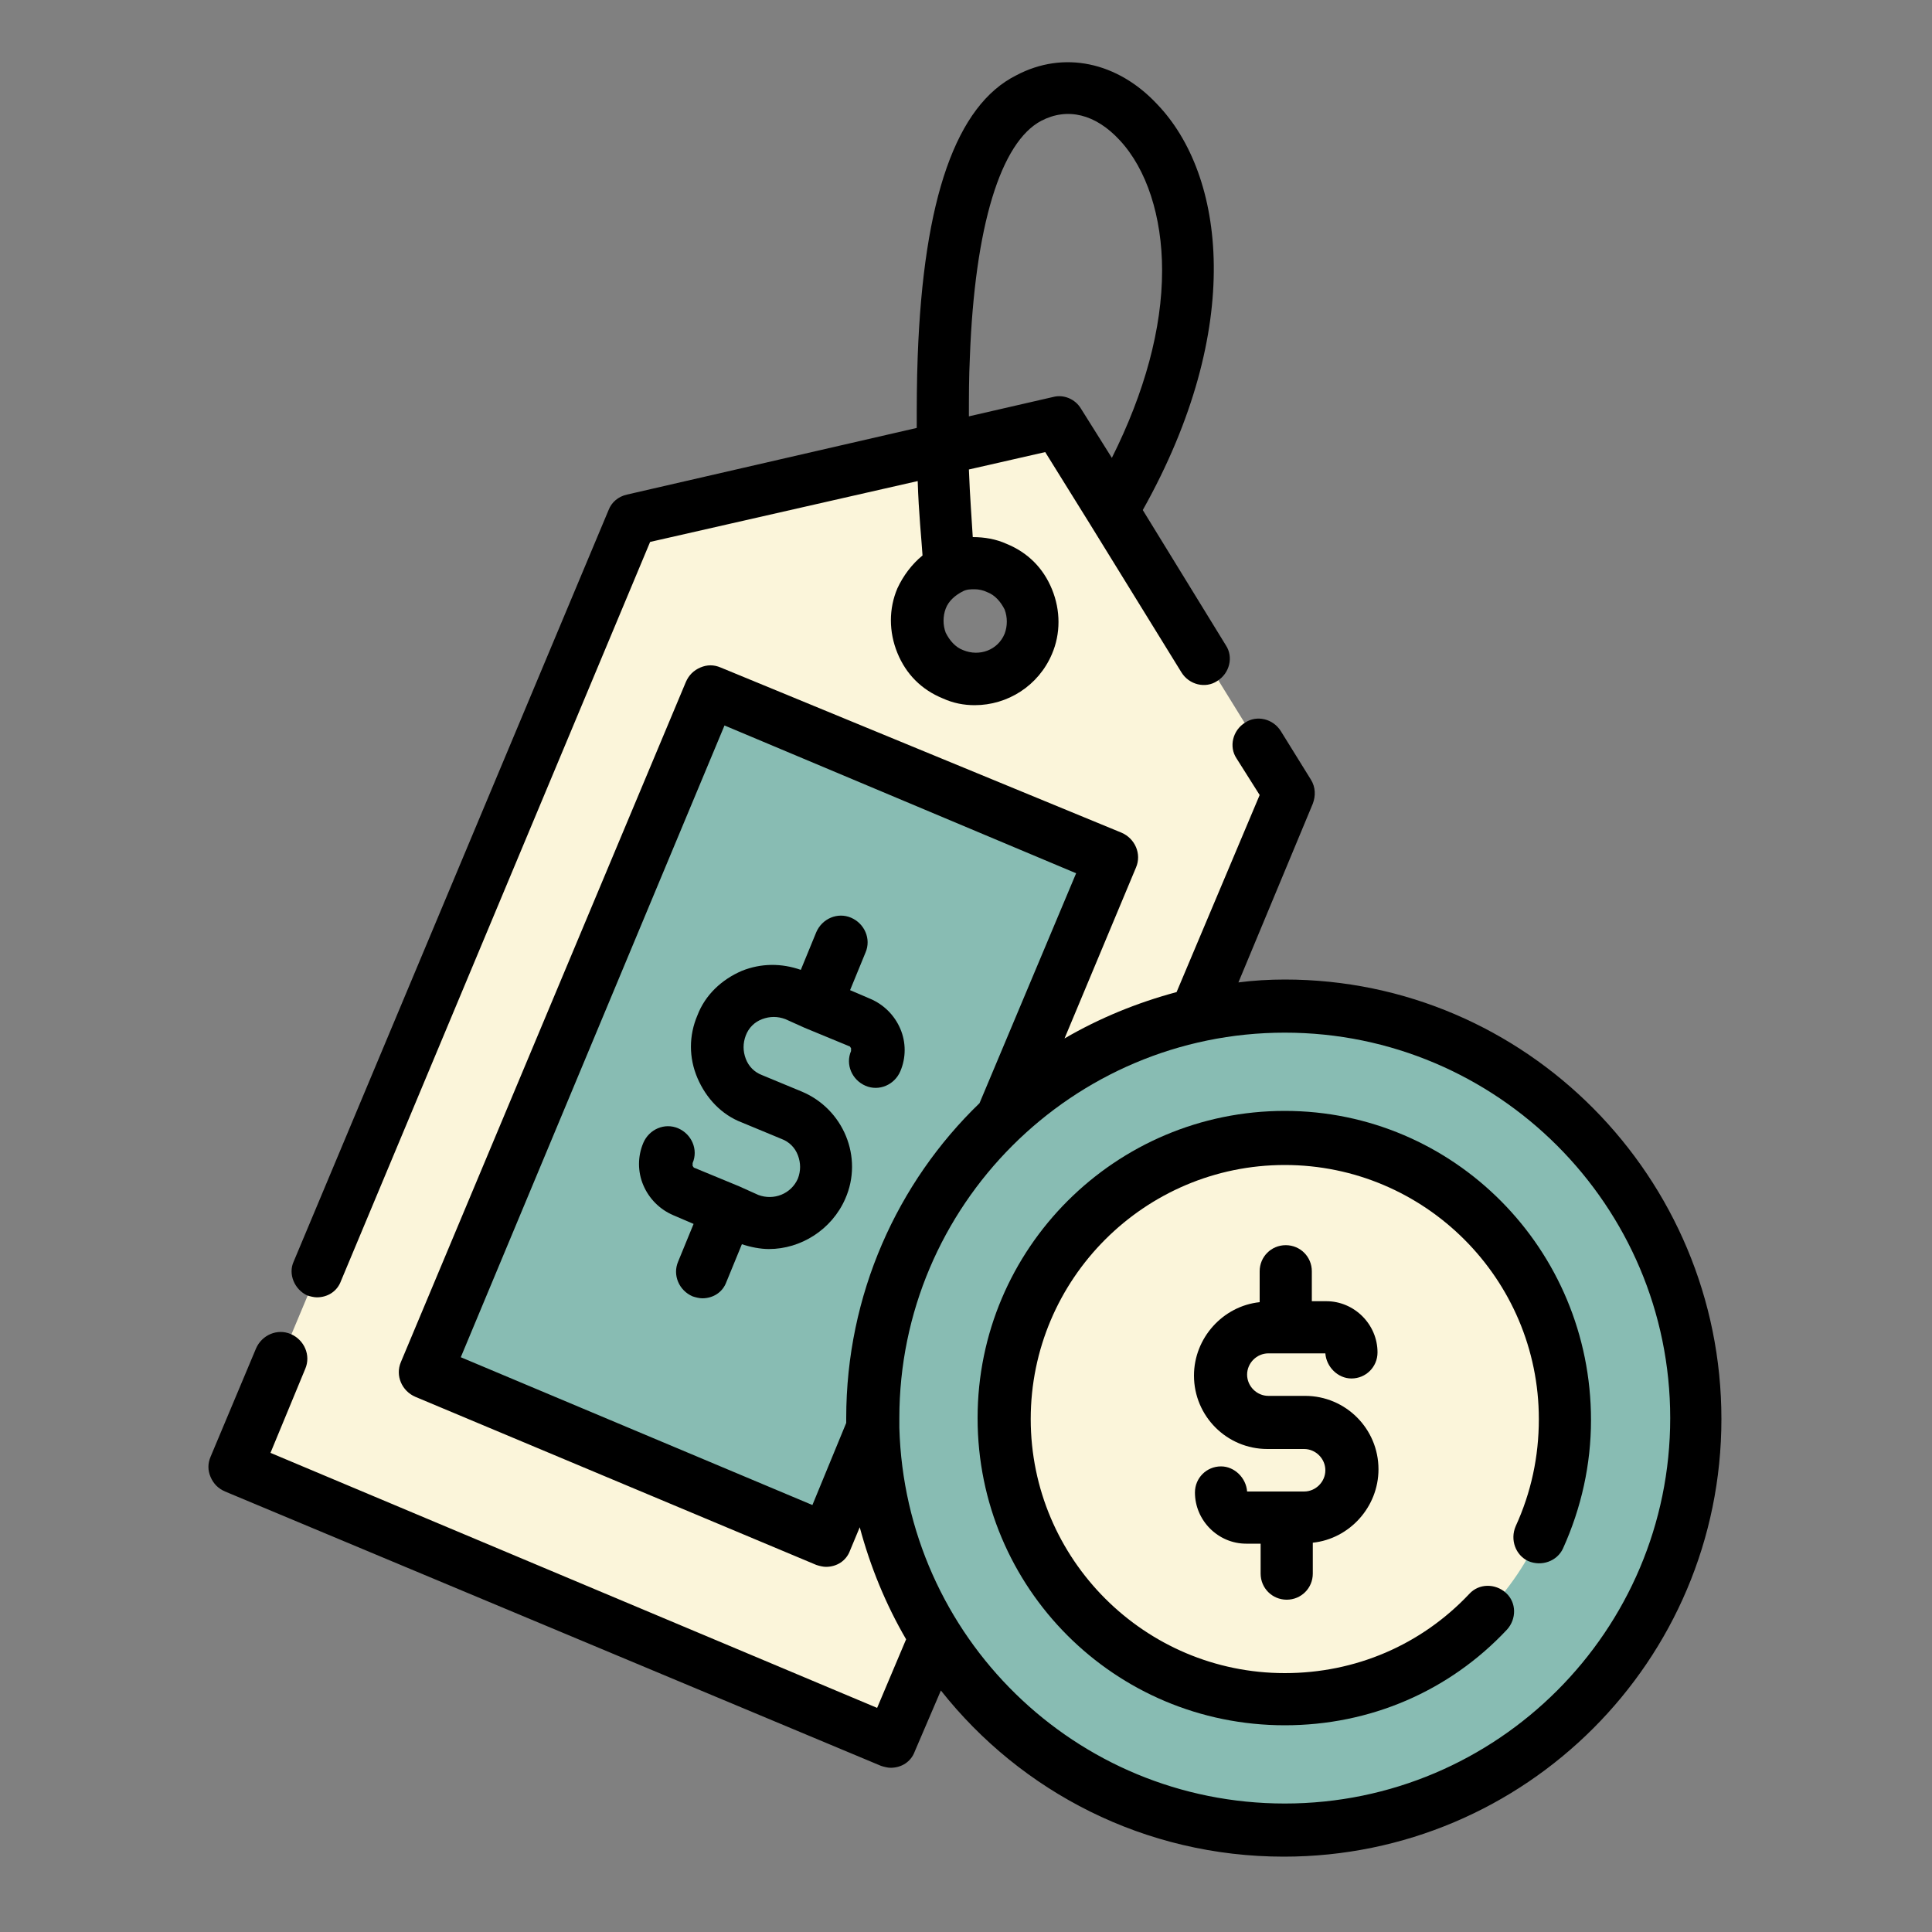 <svg xmlns="http://www.w3.org/2000/svg" xmlns:xlink="http://www.w3.org/1999/xlink" x="0px" y="0px" viewBox="0 0 200 200" style="enable-background:new 0 0 200 200;" xml:space="preserve"><rect x="0" y="0" width="200" height="200" fill="#808080" stroke="none"/><style type="text/css">	.st0{fill:#FFFFFF;}	.st1{fill:none;stroke:#FFFFFF;stroke-width:2;stroke-linecap:round;stroke-linejoin:round;stroke-miterlimit:10;}	.st2{fill:#DCEAFC;}	.st3{fill:#FBF5DA;}	.st4{fill:#606060;}	.st5{fill:#EDCEB3;}	.st6{fill:#88BCB3;}	.st7{fill:#F0C9BC;}	.st8{fill:#F5DBCC;}	.st9{fill:#F5DE81;}	.st10{fill:#F1CE6B;}	.st11{fill:#A6D6F7;}	.st12{fill:#93CCF6;}	.st13{fill:#C674A1;}	.st14{fill:#C0588C;}	.st15{fill:#EDF3FF;}	.st16{fill:#DFE8F9;}	.st17{fill:#96CE91;}	.st18{fill:#90B4FB;}	.st19{fill:#E9A66E;}	.st20{fill:#F2D2B4;}	.st21{fill:#C28678;}	.st22{fill:#958C96;}	.st23{fill-rule:evenodd;clip-rule:evenodd;fill:#EDCEB3;}	.st24{fill-rule:evenodd;clip-rule:evenodd;fill:#5C5D60;}	.st25{fill-rule:evenodd;clip-rule:evenodd;fill:#88BCB3;}	.st26{fill-rule:evenodd;clip-rule:evenodd;}	.st27{fill-rule:evenodd;clip-rule:evenodd;fill:#FBF5DA;}	.st28{fill-rule:evenodd;clip-rule:evenodd;fill:#E3E6E9;}	.st29{fill-rule:evenodd;clip-rule:evenodd;fill:#A9ADB8;}	.st30{fill-rule:evenodd;clip-rule:evenodd;fill:#F3F5F7;}	.st31{fill:#544F56;}	.st32{fill:#EAAD9C;}	.st33{fill:#F1CCBD;}	.st34{fill:#F5DDCD;}	.st35{fill:#F1EFF1;}	.st36{fill:#DFDCE0;}	.st37{fill:#F6DF7D;}	.st38{fill:#F2CF64;}	.st39{fill-rule:evenodd;clip-rule:evenodd;fill:#F1CE6B;}	.st40{fill:#C4CEE5;}	.st41{fill:#BE8C7A;}	.st42{fill:#DCE4EF;}	.st43{fill:#27457B;}	.st44{fill:#355CB7;}	.st45{fill:#5C5D60;}	.st46{fill:#3B3B3B;}	.st47{fill:#808080;}	.st48{fill:#FFFFFF;stroke:#FFFFFF;stroke-width:3.514;stroke-linecap:round;stroke-linejoin:round;stroke-miterlimit:10;}	.st49{fill:none;stroke:#7739FF;stroke-width:1.5;stroke-linecap:round;stroke-linejoin:round;stroke-miterlimit:10;}	.st50{fill:#FFFFFF;stroke:#FFFFFF;stroke-width:3.058;stroke-linecap:round;stroke-linejoin:round;stroke-miterlimit:10;}	.st51{fill:#7739FF;stroke:#7739FF;stroke-width:3.058;stroke-linecap:round;stroke-linejoin:round;stroke-miterlimit:10;}	.st52{fill:none;stroke:#FFFFFF;stroke-width:1.536;stroke-miterlimit:10;}	.st53{fill:#FFFFFF;stroke:#FFFFFF;stroke-width:1.536;stroke-miterlimit:10;}	.st54{fill:#7739FF;stroke:#7739FF;stroke-width:3.691;stroke-linecap:round;stroke-linejoin:round;stroke-miterlimit:10;}	.st55{fill:none;stroke:#FFFFFF;stroke-width:1.854;stroke-miterlimit:10;}	.st56{fill:#FFFFFF;stroke:#FFFFFF;stroke-width:1.854;stroke-miterlimit:10;}	.st57{fill:#7739FF;stroke:#7739FF;stroke-width:3.768;stroke-linecap:round;stroke-linejoin:round;stroke-miterlimit:10;}	.st58{fill:#FFFFFF;stroke:#FFFFFF;stroke-width:1.536;stroke-linecap:round;stroke-linejoin:round;stroke-miterlimit:10;}	.st59{fill:#2A2A2A;}</style><g id="BACKGROUND"></g><g id="OBJECTS">	<g>		<path class="st3" d="M114.3,51.3l-4.7-7.7L65.5,53.8l-41.1,98.1l8,3.3l0,0l0,0l58.4,24.4l1.5,0.6l36.3-86.7l4.8-11.3L114.3,51.3z    M106.5,66.6c-1.3,3-4.8,4.5-7.8,3.2c-3.1-1.3-4.5-4.8-3.2-7.8c1.3-3,4.8-4.5,7.8-3.2C106.3,60.1,107.7,63.6,106.5,66.6z"></path>		<g>			<polygon class="st6" points="115,88.9 111.2,98 85.5,159.4 80.6,157.3 44,142 73.5,71.6    "></polygon>		</g>		<g>			<circle class="st6" cx="133" cy="146.8" r="42.6"></circle>		</g>		<circle class="st3" cx="133" cy="146.8" r="29"></circle>		<path d="M31.8,134.1c0.3,0.1,0.7,0.2,1,0.2c1.1,0,2.1-0.6,2.5-1.7l32-76.5L95,49.8c0.1,3.3,0.4,6.1,0.5,7.7   c-1.1,0.9-2,2.1-2.6,3.4c-0.9,2.1-0.9,4.5,0,6.7c0.9,2.2,2.5,3.8,4.7,4.7c1.1,0.5,2.2,0.7,3.3,0.7c3.4,0,6.6-2,8-5.3   c0.9-2.1,0.9-4.5,0-6.7c-0.9-2.2-2.5-3.8-4.7-4.7c-1.1-0.5-2.3-0.7-3.5-0.7c-0.1-1.8-0.3-4.2-0.4-7l7.9-1.8l4.6,7.4c0,0,0,0,0,0   l9.5,15.4c0.8,1.3,2.5,1.7,3.7,0.9c1.3-0.8,1.7-2.5,0.9-3.7l-8.6-14c10.6-18.9,8.5-34.7,1.5-42c-4.1-4.4-9.7-5.6-14.6-3   C99,10.9,95.6,20.5,95,36.9c-0.1,2.6-0.1,5.1-0.1,7.4l-30,6.9c-0.9,0.2-1.6,0.8-1.9,1.6l-32.6,77.8   C29.8,131.9,30.5,133.5,31.8,134.1z M104,63.1c0.3,0.8,0.3,1.7,0,2.5c-0.7,1.7-2.6,2.4-4.3,1.7l0,0c-0.8-0.3-1.4-1-1.8-1.8   c-0.3-0.8-0.3-1.7,0-2.5c0.3-0.8,1-1.4,1.8-1.8c0.4-0.2,0.8-0.2,1.2-0.2c0.4,0,0.9,0.1,1.3,0.3C103,61.6,103.6,62.3,104,63.1z    M100.4,37c0.5-13.6,3.2-22.3,7.4-24.5c2.7-1.4,5.6-0.7,8.1,2c2.8,3,4.4,7.9,4.4,13.5c0,6-1.8,12.6-5.2,19.4l-3.2-5.1   c-0.6-1-1.8-1.5-2.9-1.2l-8.7,2C100.3,41.1,100.3,39,100.4,37z"></path>		<path d="M83,113l-4.1-1.7c-0.8-0.3-1.4-0.9-1.7-1.7c-0.3-0.8-0.3-1.6,0-2.4c0.3-0.8,0.9-1.4,1.7-1.7c0.8-0.3,1.6-0.3,2.4,0l2,0.9   h0h0l4.6,1.9c0.1,0,0.1,0.1,0.2,0.2c0,0.1,0,0.2,0,0.3c-0.6,1.4,0.1,3,1.5,3.6c1.4,0.6,3-0.1,3.6-1.5c0.6-1.4,0.6-3,0-4.4   c-0.6-1.4-1.7-2.5-3.1-3.1l-2.1-0.9l1.6-3.9c0.6-1.4-0.1-3-1.5-3.6c-1.4-0.6-3,0.1-3.6,1.5l-1.6,3.9c-2-0.7-4.1-0.7-6.1,0.1   c-2.1,0.9-3.8,2.5-4.6,4.6c-0.9,2.1-0.9,4.4,0,6.5c0.9,2.1,2.5,3.8,4.6,4.6l4.1,1.7c0.8,0.3,1.4,0.9,1.7,1.7   c0.3,0.8,0.3,1.6,0,2.4c-0.7,1.6-2.5,2.3-4.1,1.7l-2-0.9c0,0,0,0,0,0c0,0,0,0,0,0l-4.6-1.9c-0.1,0-0.1-0.1-0.2-0.2   c0-0.1,0-0.2,0-0.3c0.6-1.4-0.1-3-1.5-3.6c-1.4-0.6-3,0.1-3.6,1.5c-0.6,1.4-0.6,3,0,4.4c0.6,1.4,1.7,2.5,3.1,3.1l2.1,0.9l-1.6,3.9   c-0.6,1.4,0.1,3,1.5,3.6c0.3,0.1,0.7,0.2,1,0.2c1.1,0,2.1-0.6,2.5-1.7l1.6-3.9c0.9,0.3,1.9,0.5,2.8,0.5c3.3,0,6.5-2,7.9-5.2   C89.4,119.8,87.3,114.8,83,113z"></path>		<path d="M133,101.4c-1.6,0-3.3,0.1-4.8,0.3l7.7-18.5c0.3-0.8,0.3-1.7-0.2-2.5l-3.1-5c-0.8-1.3-2.5-1.7-3.7-0.9   c-1.3,0.8-1.7,2.5-0.9,3.7l2.4,3.8l-8.6,20.4c-4.1,1.1-8,2.7-11.6,4.8l7.4-17.7c0.6-1.4-0.1-3-1.5-3.6L74.6,69.1   c-0.7-0.3-1.4-0.3-2.1,0c-0.7,0.3-1.2,0.8-1.5,1.5L41.5,141c-0.6,1.4,0.1,3,1.5,3.6l41.5,17.4c0.3,0.1,0.7,0.2,1,0.2   c1.1,0,2.1-0.6,2.5-1.7l1-2.4c1.1,4.1,2.7,8,4.8,11.6l-3,7.1L28,150.4l3.6-8.7c0.6-1.4-0.1-3-1.5-3.6c-1.4-0.6-3,0.1-3.6,1.5   l-4.7,11.2c-0.3,0.7-0.3,1.4,0,2.1c0.3,0.7,0.8,1.2,1.5,1.5l67.9,28.4c0.3,0.1,0.7,0.2,1,0.2c1.1,0,2.1-0.6,2.5-1.7l2.7-6.3   c8.3,10.5,21.1,17.2,35.5,17.2c25,0,45.3-20.3,45.3-45.3S158,101.4,133,101.4z M84.1,155.8l-36.4-15.3L75,75.1l36.4,15.3l-10,23.8   c-8.5,8.2-13.8,19.8-13.8,32.6c0,0.2,0,0.3,0,0.5L84.1,155.8z M133,186.7c-21.7,0-39.3-17.3-39.9-38.9c0,0,0-0.1,0-0.1   c0-0.3,0-0.6,0-0.9c0-22,17.9-39.9,39.9-39.9s39.9,17.9,39.9,39.9S155,186.7,133,186.7z"></path>		<path d="M133,115c-17.5,0-31.8,14.2-31.8,31.8s14.2,31.8,31.8,31.8c8.8,0,17-3.5,23-9.9c1-1.1,1-2.8-0.1-3.8c-1.1-1-2.8-1-3.8,0.1   c-5,5.3-11.8,8.2-19.1,8.2c-14.5,0-26.3-11.8-26.3-26.3s11.8-26.3,26.3-26.3s26.3,11.8,26.3,26.3c0,3.9-0.8,7.6-2.4,11.1   c-0.6,1.4,0,3,1.3,3.6c1.4,0.6,3,0,3.6-1.3c1.9-4.2,2.9-8.7,2.9-13.3C164.7,129.3,150.5,115,133,115z"></path>		<path d="M131.3,140.1h5.9c0.1,1.4,1.3,2.6,2.7,2.6c1.5,0,2.7-1.2,2.7-2.7c0-2.9-2.4-5.3-5.3-5.3h-1.5v-3.1c0-1.5-1.2-2.7-2.7-2.7   c-1.5,0-2.7,1.2-2.7,2.7v3.2c-3.8,0.4-6.8,3.7-6.8,7.6c0,4.2,3.4,7.6,7.6,7.6h3.8c1.2,0,2.2,1,2.2,2.2c0,1.2-1,2.2-2.2,2.2h-5.9   c-0.1-1.4-1.3-2.6-2.7-2.6c-1.5,0-2.7,1.2-2.7,2.7c0,2.9,2.4,5.3,5.3,5.3h1.5v3.1c0,1.5,1.2,2.7,2.7,2.7c1.5,0,2.7-1.2,2.7-2.7   v-3.2c3.8-0.4,6.8-3.7,6.8-7.6c0-4.2-3.4-7.6-7.6-7.6h-3.8c-1.2,0-2.2-1-2.2-2.2S130.1,140.1,131.3,140.1z"></path>	</g></g></svg>